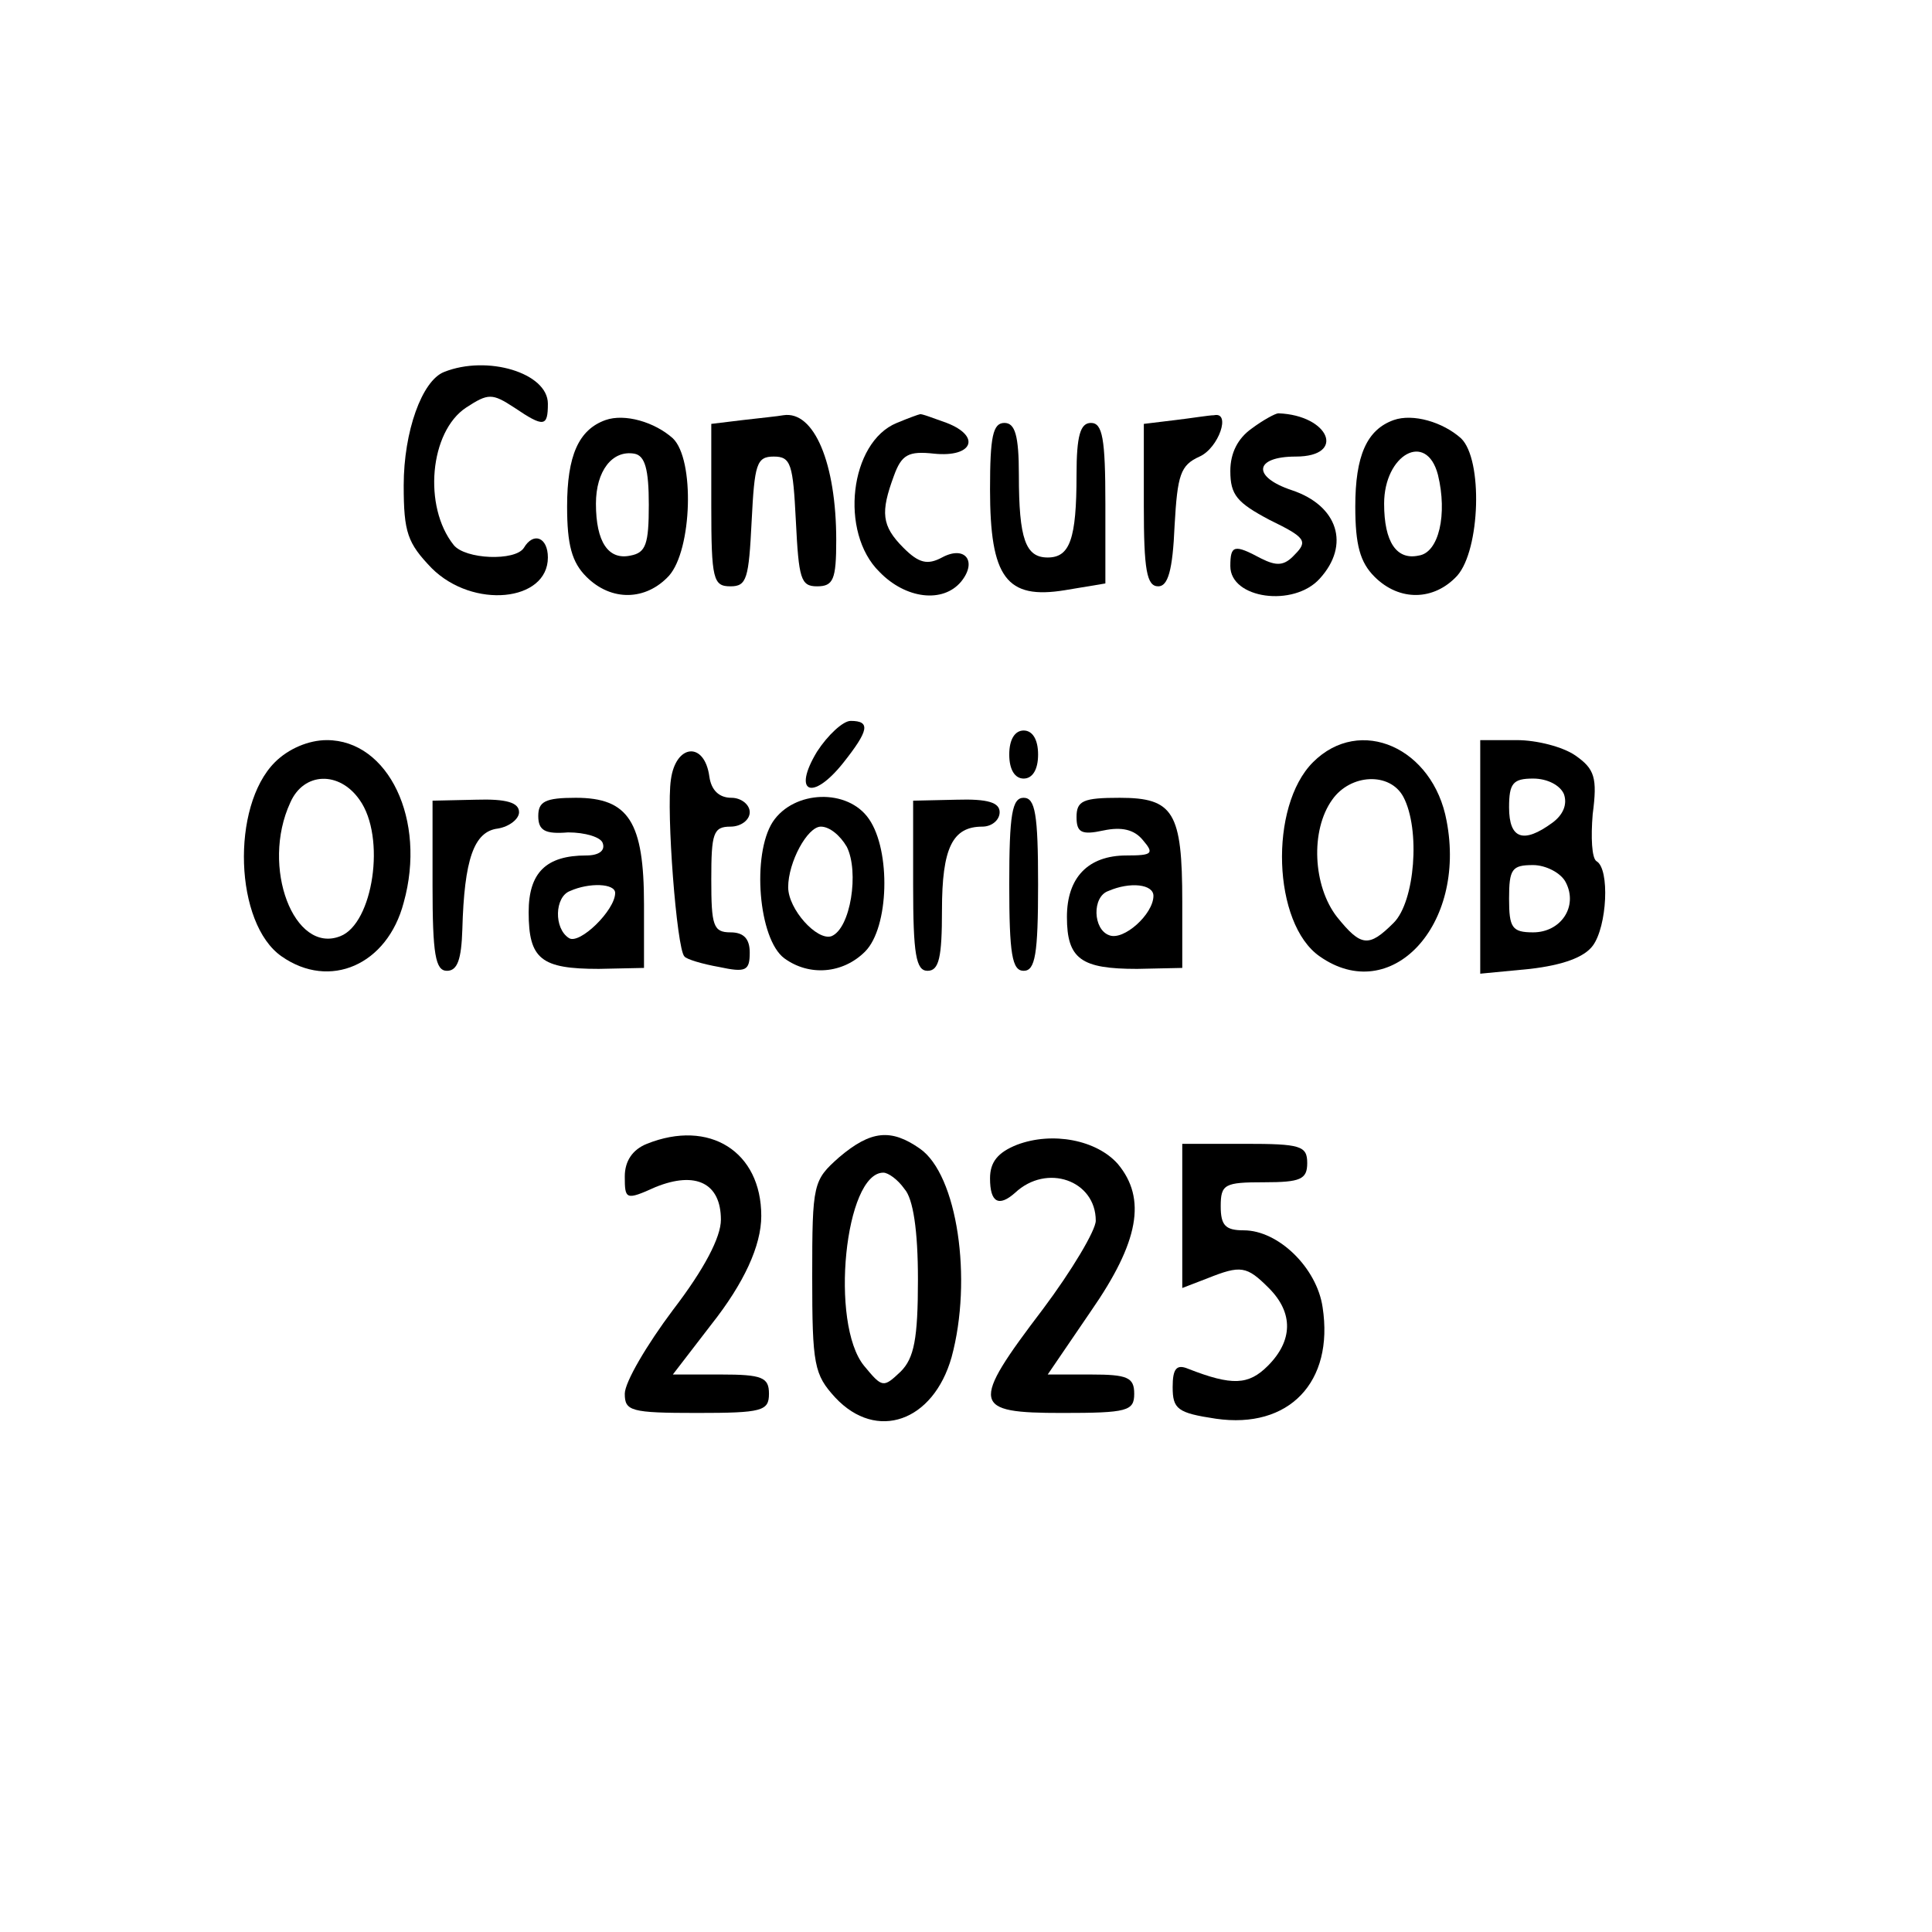 <?xml version="1.0" encoding="UTF-8" standalone="yes"?>
<svg version="1.0" xmlns="http://www.w3.org/2000/svg" width="53mm" height="53mm" viewBox="0 0 201 201" preserveAspectRatio="xMidYMid meet">
  <g transform="translate(0,201) scale(0.1,-0.1)" fill="#000000" stroke="none">
    <path d="M462 1623 c-23 -9 -42 -62 -42 -118 0 -49 4 -60 29 -86 43 -43 121
-35 121 11 0 21 -15 27 -25 10 -9 -14 -61 -12 -73 3 -32 40 -25 118 13 143 23
15 27 15 50 0 31 -21 35 -20 35 4 0 32 -63 51 -108 33z"/>
    <path d="M630 1573 c-28 -10 -40 -37 -40 -90 0 -40 5 -58 20 -73 26 -26 62
-25 86 1 24 27 27 121 4 143 -19 17 -50 26 -70 19z m45 -88 c0 -41 -3 -50 -19
-53 -23 -5 -36 14 -36 54 0 34 17 56 40 52 11 -2 15 -16 15 -53z"/>
    <path d="M773 1573 l-33 -4 0 -85 c0 -77 2 -84 20 -84 17 0 19 8 22 68 3 59 5
67 23 67 18 0 20 -8 23 -67 3 -60 5 -68 22 -68 17 0 20 7 20 48 0 80 -23 135
-55 130 -5 -1 -25 -3 -42 -5z"/>
    <path d="M933 1570 c-49 -20 -60 -114 -18 -155 27 -28 66 -33 85 -10 17 21 4
38 -20 25 -15 -8 -24 -6 -40 10 -23 23 -24 37 -10 75 8 22 15 26 42 23 40 -4
49 18 13 32 -14 5 -27 10 -28 9 -1 0 -12 -4 -24 -9z"/>
    <path d="M1223 1573 l-33 -4 0 -85 c0 -67 3 -84 15 -84 10 0 15 16 17 63 3 53
6 63 26 72 20 9 33 47 15 43 -5 0 -23 -3 -40 -5z"/>
    <path d="M1302 1564 c-14 -10 -22 -25 -22 -44 0 -25 7 -33 41 -51 37 -18 40
-22 26 -36 -11 -12 -19 -12 -35 -4 -28 15 -32 14 -32 -8 0 -34 66 -43 93 -13
32 35 19 76 -29 92 -42 14 -39 35 4 35 53 0 35 43 -18 45 -3 0 -16 -7 -28 -16z"/>
    <path d="M1450 1573 c-28 -10 -40 -37 -40 -90 0 -40 5 -58 20 -73 26 -26 62
-25 86 1 24 27 27 121 4 143 -19 17 -50 26 -70 19z m46 -57 c10 -41 1 -81 -20
-84 -23 -5 -36 14 -36 54 0 51 44 76 56 30z"/>
    <path d="M1030 1501 c0 -92 17 -115 78 -105 l42 7 0 83 c0 68 -3 84 -15 84
-11 0 -15 -13 -15 -54 0 -67 -7 -86 -30 -86 -23 0 -30 19 -30 86 0 41 -4 54
-15 54 -12 0 -15 -14 -15 -69z"/>
    <path d="M850 1228 c-26 -43 -5 -52 27 -12 27 34 29 44 8 44 -8 0 -24 -15 -35
-32z"/>
    <path d="M1050 1225 c0 -16 6 -25 15 -25 9 0 15 9 15 25 0 16 -6 25 -15 25 -9
0 -15 -9 -15 -25z"/>
    <path d="M286 1217 c-46 -46 -42 -168 7 -202 50 -35 110 -9 127 56 24 86 -16
169 -80 169 -19 0 -40 -9 -54 -23z m88 -39 c28 -39 14 -129 -20 -142 -48 -19
-83 72 -52 139 14 32 51 33 72 3z"/>
    <path d="M1366 1217 c-46 -46 -42 -168 7 -202 74 -52 153 32 132 141 -14 76
-90 110 -139 61z m94 -36 c18 -34 12 -109 -10 -131 -26 -26 -34 -25 -59 6 -25
32 -28 90 -5 122 19 27 60 29 74 3z"/>
    <path d="M1540 1119 l0 -122 52 5 c34 4 56 12 65 24 15 20 18 80 4 88 -5 3 -6
25 -4 49 5 38 2 47 -18 61 -13 9 -40 16 -61 16 l-38 0 0 -121z m87 65 c4 -11
-1 -22 -12 -30 -30 -22 -45 -17 -45 16 0 25 4 30 25 30 15 0 28 -7 32 -16z m2
-92 c13 -25 -5 -52 -34 -52 -22 0 -25 5 -25 35 0 31 3 35 25 35 13 0 29 -8 34
-18z"/>
    <path d="M698 1199 c-5 -33 6 -176 14 -184 2 -3 19 -8 36 -11 28 -6 32 -4 32
15 0 14 -6 21 -20 21 -18 0 -20 7 -20 55 0 48 2 55 20 55 11 0 20 7 20 15 0 8
-9 15 -19 15 -13 0 -21 8 -23 22 -5 37 -35 34 -40 -3z"/>
    <path d="M450 1089 c0 -72 3 -89 15 -89 11 0 15 12 16 43 2 73 12 102 37 105
12 2 22 10 22 17 0 10 -13 14 -45 13 l-45 -1 0 -88z"/>
    <path d="M560 1161 c0 -15 7 -19 31 -17 18 0 34 -5 36 -11 3 -8 -4 -13 -17
-13 -42 0 -60 -18 -60 -59 0 -49 13 -59 73 -59 l47 1 0 66 c0 86 -16 111 -71
111 -32 0 -39 -4 -39 -19z m80 -80 c0 -18 -37 -54 -48 -47 -16 10 -15 43 1 49
20 9 47 8 47 -2z"/>
    <path d="M804 1155 c-22 -34 -15 -122 12 -142 26 -19 61 -16 84 7 25 25 27
105 4 138 -22 32 -78 30 -100 -3z m77 -26 c13 -26 4 -85 -16 -93 -15 -5 -45
28 -45 51 0 26 20 63 34 63 9 0 20 -9 27 -21z"/>
    <path d="M950 1089 c0 -72 3 -89 15 -89 12 0 15 14 15 63 0 65 11 87 42 87 10
0 18 7 18 15 0 10 -12 14 -45 13 l-45 -1 0 -88z"/>
    <path d="M1050 1090 c0 -73 3 -90 15 -90 12 0 15 17 15 90 0 73 -3 90 -15 90
-12 0 -15 -17 -15 -90z"/>
    <path d="M1120 1160 c0 -16 5 -19 28 -14 19 4 32 1 41 -10 12 -14 10 -16 -17
-16 -40 0 -62 -23 -62 -64 0 -44 15 -54 73 -54 l47 1 0 69 c0 93 -9 108 -65
108 -38 0 -45 -3 -45 -20z m80 -82 c0 -19 -31 -47 -46 -41 -17 6 -18 40 -1 46
23 10 47 7 47 -5z"/>
    <path d="M673 820 c-15 -6 -23 -18 -23 -34 0 -24 1 -25 32 -11 42 17 68 4 68
-34 0 -18 -17 -51 -50 -94 -27 -36 -50 -75 -50 -87 0 -18 6 -20 75 -20 68 0
75 2 75 20 0 17 -7 20 -50 20 l-50 0 40 52 c34 43 52 82 52 113 0 67 -54 101
-119 75z"/>
    <path d="M873 806 c-27 -24 -28 -27 -28 -124 0 -92 2 -102 24 -126 43 -46 102
-25 121 42 22 81 6 190 -33 217 -30 21 -51 19 -84 -9z m68 -33 c9 -10 14 -43
14 -94 0 -62 -4 -82 -18 -96 -18 -17 -19 -17 -38 6 -36 44 -20 201 20 201 5 0
15 -7 22 -17z"/>
    <path d="M1058 819 c-20 -8 -28 -18 -28 -35 0 -25 9 -30 26 -15 33 31 84 13
84 -29 0 -10 -25 -52 -55 -92 -76 -100 -74 -108 20 -108 68 0 75 2 75 20 0 17
-7 20 -45 20 l-45 0 45 66 c50 72 58 117 28 153 -22 25 -68 34 -105 20z"/>
    <path d="M1230 745 l0 -75 26 10 c35 14 41 13 64 -10 26 -26 25 -55 -1 -81
-20 -20 -37 -21 -83 -3 -12 5 -16 0 -16 -19 0 -23 5 -27 45 -33 76 -11 123 38
111 116 -6 41 -46 80 -82 80 -19 0 -24 5 -24 25 0 23 4 25 45 25 38 0 45 3 45
20 0 18 -7 20 -65 20 l-65 0 0 -75z"/>
  </g>
</svg>